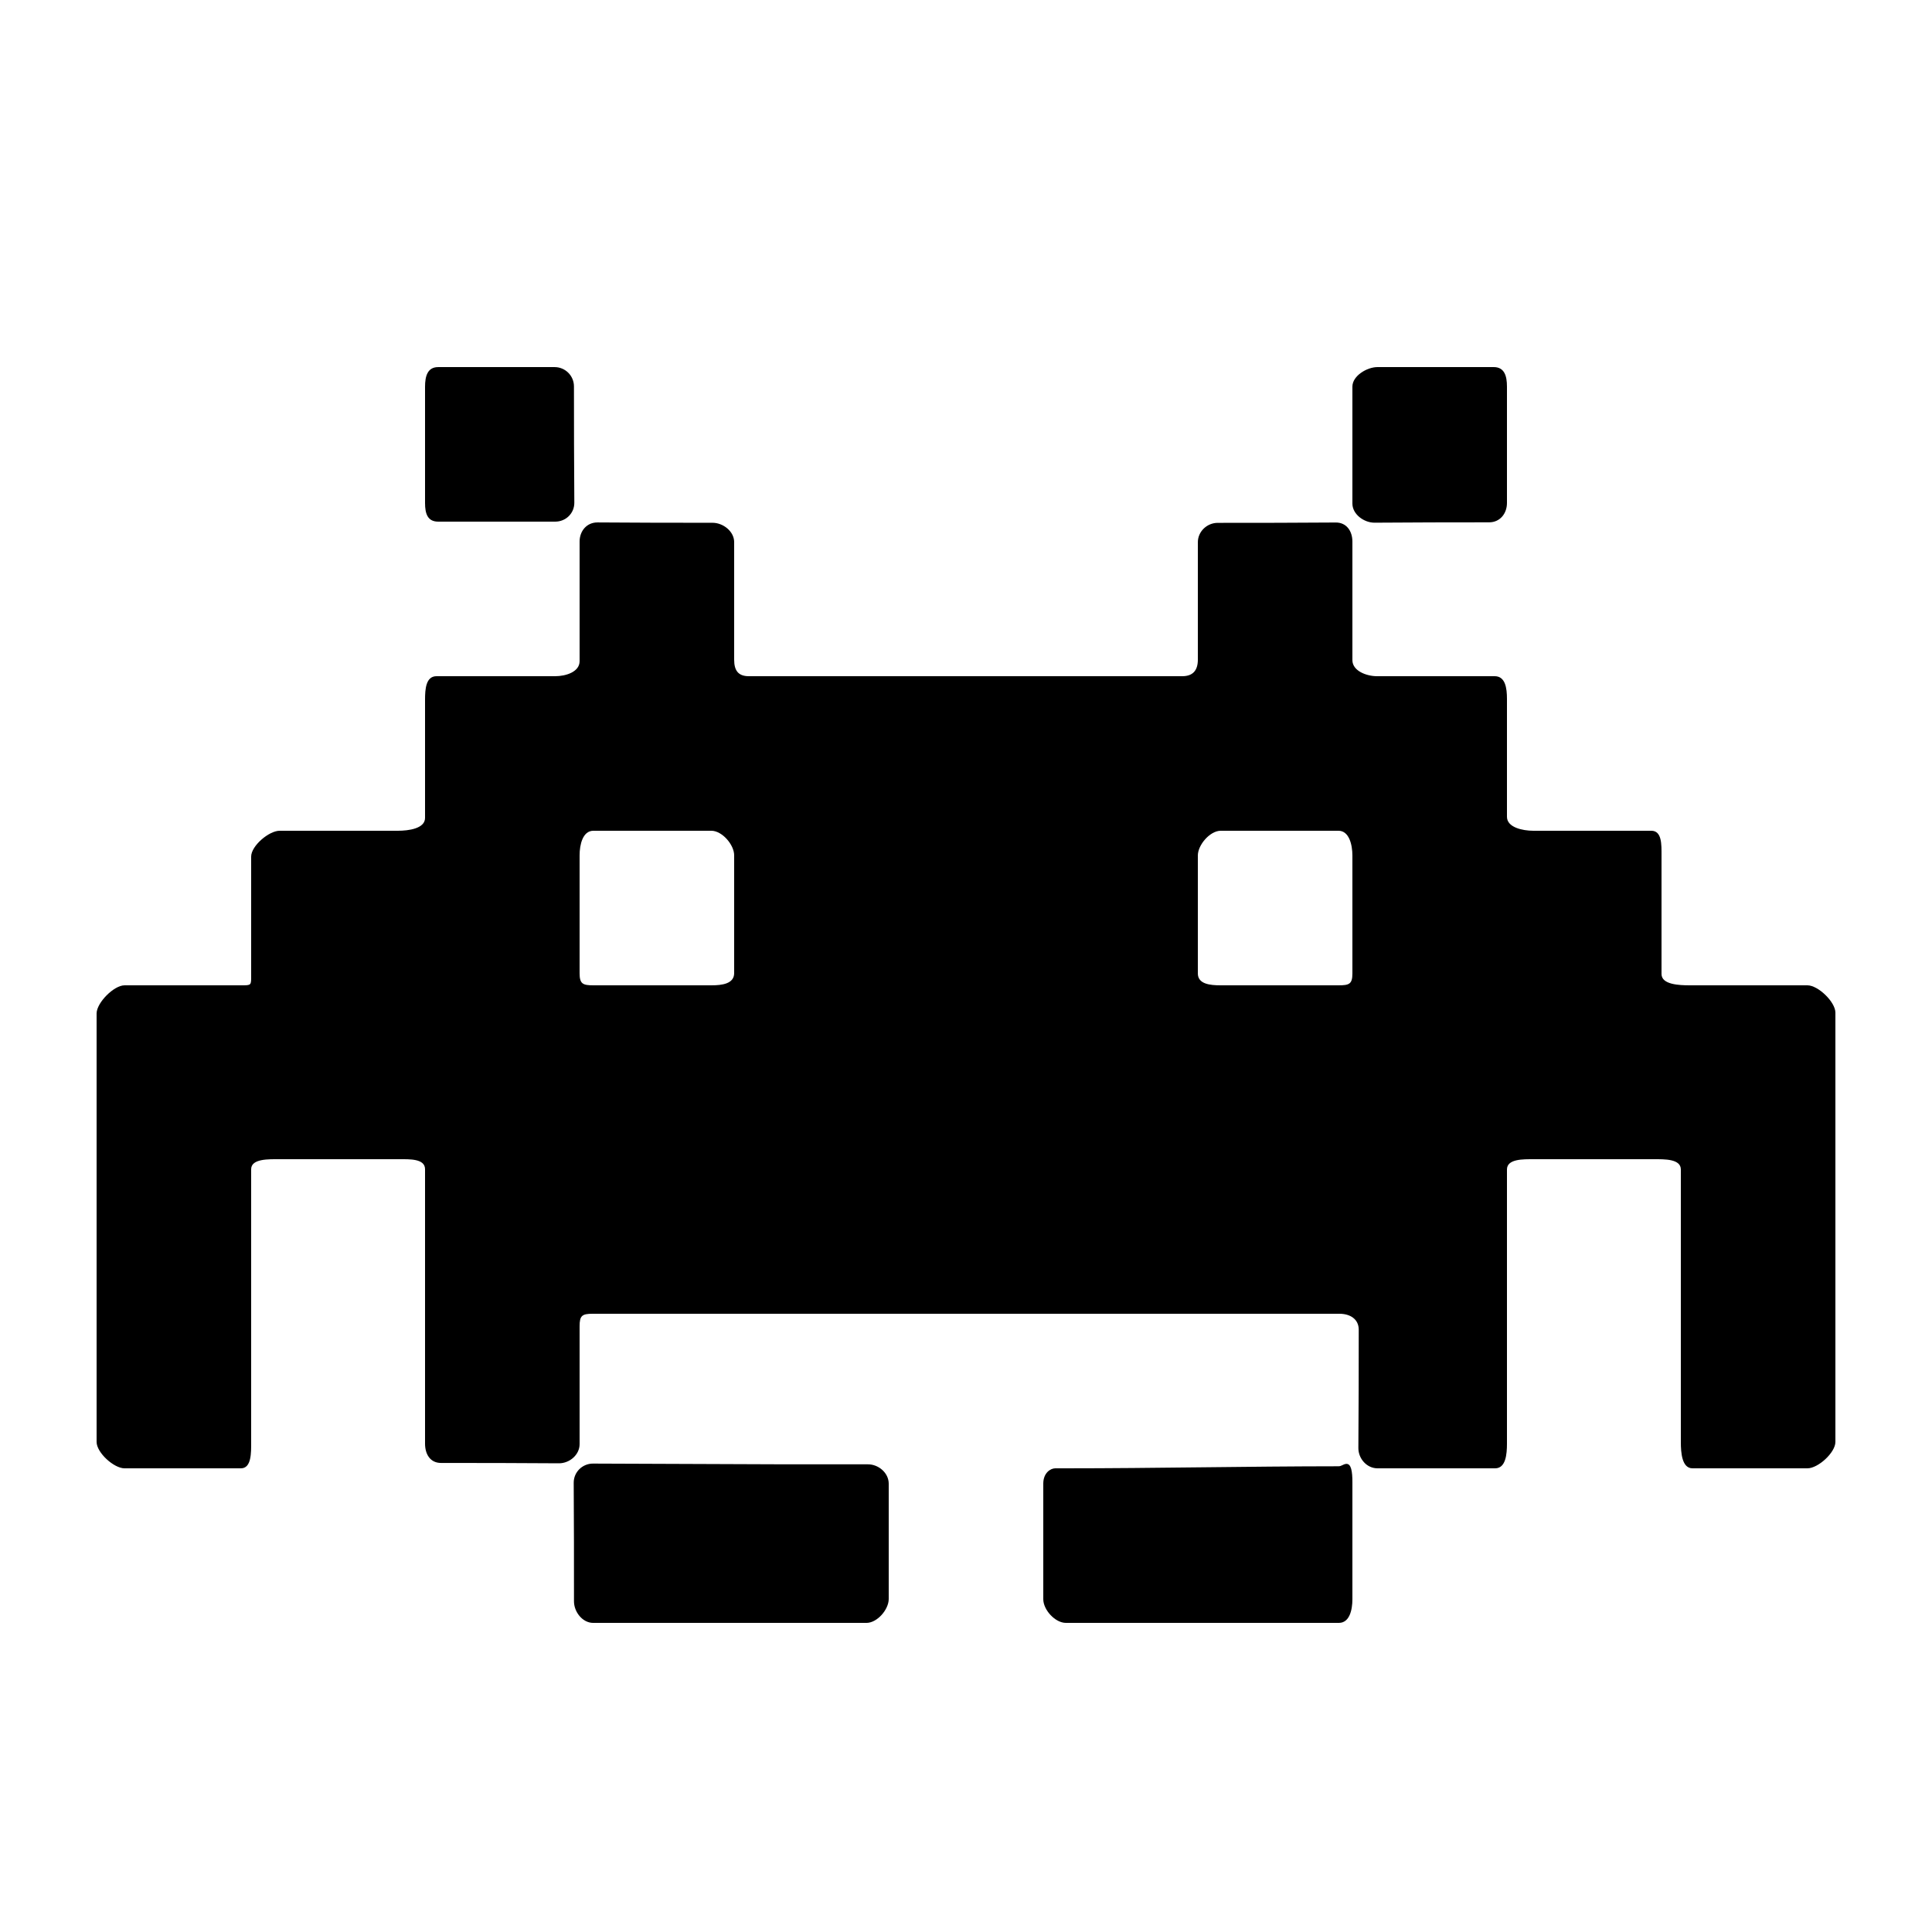 <?xml version="1.0" encoding="iso-8859-1"?>
<!-- Generator: Adobe Illustrator 17.1.0, SVG Export Plug-In . SVG Version: 6.00 Build 0)  -->
<!DOCTYPE svg PUBLIC "-//W3C//DTD SVG 1.1//EN" "http://www.w3.org/Graphics/SVG/1.1/DTD/svg11.dtd">
<svg version="1.1" id="Capa_1" xmlns="http://www.w3.org/2000/svg" xmlns:xlink="http://www.w3.org/1999/xlink" x="0px" y="0px"
	 viewBox="0 0 100 100" style="enable-background:new 0 0 100 100;" xml:space="preserve">
<path d="M93.554,51c-2.023,0-4.027,0-6.081,0C86.921,51,86,50.967,86,50.415c0-2.056,0-4.078,0-6.138C86,43.725,86.026,43,85.474,43
	c-2.058,0-4.066,0-6.109,0C78.812,43,78,42.829,78,42.277c0-2.043,0-4.05,0-6.105C78,35.619,77.918,35,77.366,35
	c-2.053,0-4.067,0-6.092,0C70.722,35,70,34.722,70,34.17c0-2.084,0-4.113,0-6.135c0-0.552-0.31-0.995-0.862-0.99
	c-1.995,0.016-4.039,0.018-6.11,0.018c-0.552,0-1.027,0.448-1.027,1c0,2.07,0,4.081,0,6.081C62,34.698,61.746,35,61.193,35
	c-7.507,0-14.929,0-22.435,0C38.206,35,38,34.698,38,34.146c0-2.033,0-4.046,0-6.087c0-0.552-0.568-1-1.12-1
	c-2.051,0-3.976-0.002-5.951-0.018C30.375,27.037,30,27.48,30,28.032c0,2.041,0,4.09,0,6.192C30,34.777,29.289,35,28.736,35
	c-2.063,0-4.086,0-6.142,0C22.042,35,22,35.671,22,36.223c0,2.057,0,4.066,0,6.113C22,42.889,21.146,43,20.594,43
	c-2.055,0-4.075,0-6.121,0C13.921,43,13,43.783,13,44.336c0,2.05,0,4.062,0,6.121C13,51.009,13.025,51,12.473,51
	c-2.032,0-4.034,0-6.027,0C5.894,51,5,51.904,5,52.456c0,7.452,0,14.815,0,22.178C5,75.187,5.894,76,6.446,76
	c2.008,0,3.997,0,6.024,0c0.552,0,0.53-0.815,0.53-1.367c0-4.733,0-9.417,0-14.115C13,59.965,13.918,60,14.47,60
	c2.068,0,4.101,0,6.182,0C21.204,60,22,59.966,22,60.518c0,4.742,0,9.451,0,14.205c0,0.552,0.273,0.999,0.826,0.999
	c2.052,0,4.124,0.003,6.1,0.018C29.478,75.745,30,75.302,30,74.75c0-2.03,0-4.061,0-6.099C30,68.099,30.124,68,30.677,68
	c12.929,0,25.776,0,38.651,0c0.552,0,1,0.274,1,0.826c0,2.052-0.003,4.122-0.019,6.12C70.305,75.499,70.747,76,71.299,76
	c2.012,0,4.03,0,6.09,0C77.94,76,78,75.27,78,74.718c0-4.778,0-9.47,0-14.186C78,59.98,78.836,60,79.389,60c2.085,0,4.133,0,6.215,0
	C86.156,60,87,59.98,87,60.532c0,4.731,0,9.416,0,14.101C87,75.185,87.053,76,87.605,76c2.016,0,3.99,0,5.948,0
	C94.105,76,95,75.186,95,74.634c0-7.421,0-14.789,0-22.219C95,51.862,94.106,51,93.554,51z M38,50.369
	C38,50.921,37.374,51,36.822,51c-2.027,0-4.054,0-6.109,0C30.16,51,30,50.922,30,50.37c0-2.019,0-4.036,0-6.099
	C30,43.719,30.161,43,30.714,43c2.05,0,4.068,0,6.107,0C37.373,43,38,43.719,38,44.272C38,46.305,38,48.322,38,50.369z M70,50.385
	C70,50.937,69.833,51,69.281,51c-2.021,0-4.038,0-6.098,0C62.63,51,62,50.937,62,50.384c0-2.044,0-4.061,0-6.102
	C62,43.731,62.631,43,63.183,43c2.035,0,4.051,0,6.098,0C69.833,43,70,43.73,70,44.282C70,46.307,70,48.333,70,50.385z"/>
<path d="M44.925,75.793c-1.505,0.001-3.023,0.003-4.503-0.001c-3.236-0.01-6.491-0.024-9.727-0.037
	c-0.552-0.002-1.005,0.444-1,0.997c0.016,2,0.013,4.13,0.014,6.131c0,0.552,0.443,1.118,0.995,1.118c4.808,0,9.479,0,14.145,0
	C45.401,84,46,83.314,46,82.762c0-1.994,0-3.964,0-5.968C46,76.241,45.477,75.792,44.925,75.793z"/>
<path d="M69.679,75.771c-0.155,0.012-0.239,0.123-0.397,0.123C64.521,75.897,59.835,76,55.074,76c-0.152,0-0.304,0-0.453,0
	C54.371,76,54,76.24,54,76.792c0,2.041,0,4.014,0,5.983C54,83.327,54.616,84,55.169,84c4.705,0,9.374,0,14.132,0
	C69.853,84,70,83.326,70,82.774c0-2.035,0-4.047,0-6.056C70,76.166,69.94,75.751,69.679,75.771z"/>
<path d="M22.682,27c2.035,0,4.046,0,6.055,0c0.552,0,0.994-0.432,0.99-0.984c-0.016-2-0.018-4.013-0.019-6.014
	c0-0.552-0.448-1.001-1.001-1.001c-2.073,0-4.054,0-6.025,0C22.13,19,22,19.466,22,20.019c0,2,0,3.979,0,6.014
	C22,26.585,22.13,27,22.682,27z"/>
<path d="M71.151,27.054c2-0.016,3.93-0.018,5.931-0.019c0.553,0,0.918-0.449,0.918-1.001c0-2.074,0-4.055,0-6.027
	C78,19.455,77.866,19,77.314,19c-1.998,0-3.977,0-6.012,0C70.75,19,70,19.457,70,20.009c0,2.035,0,4.047,0,6.056
	C70,26.617,70.599,27.059,71.151,27.054z"/>
</svg>
